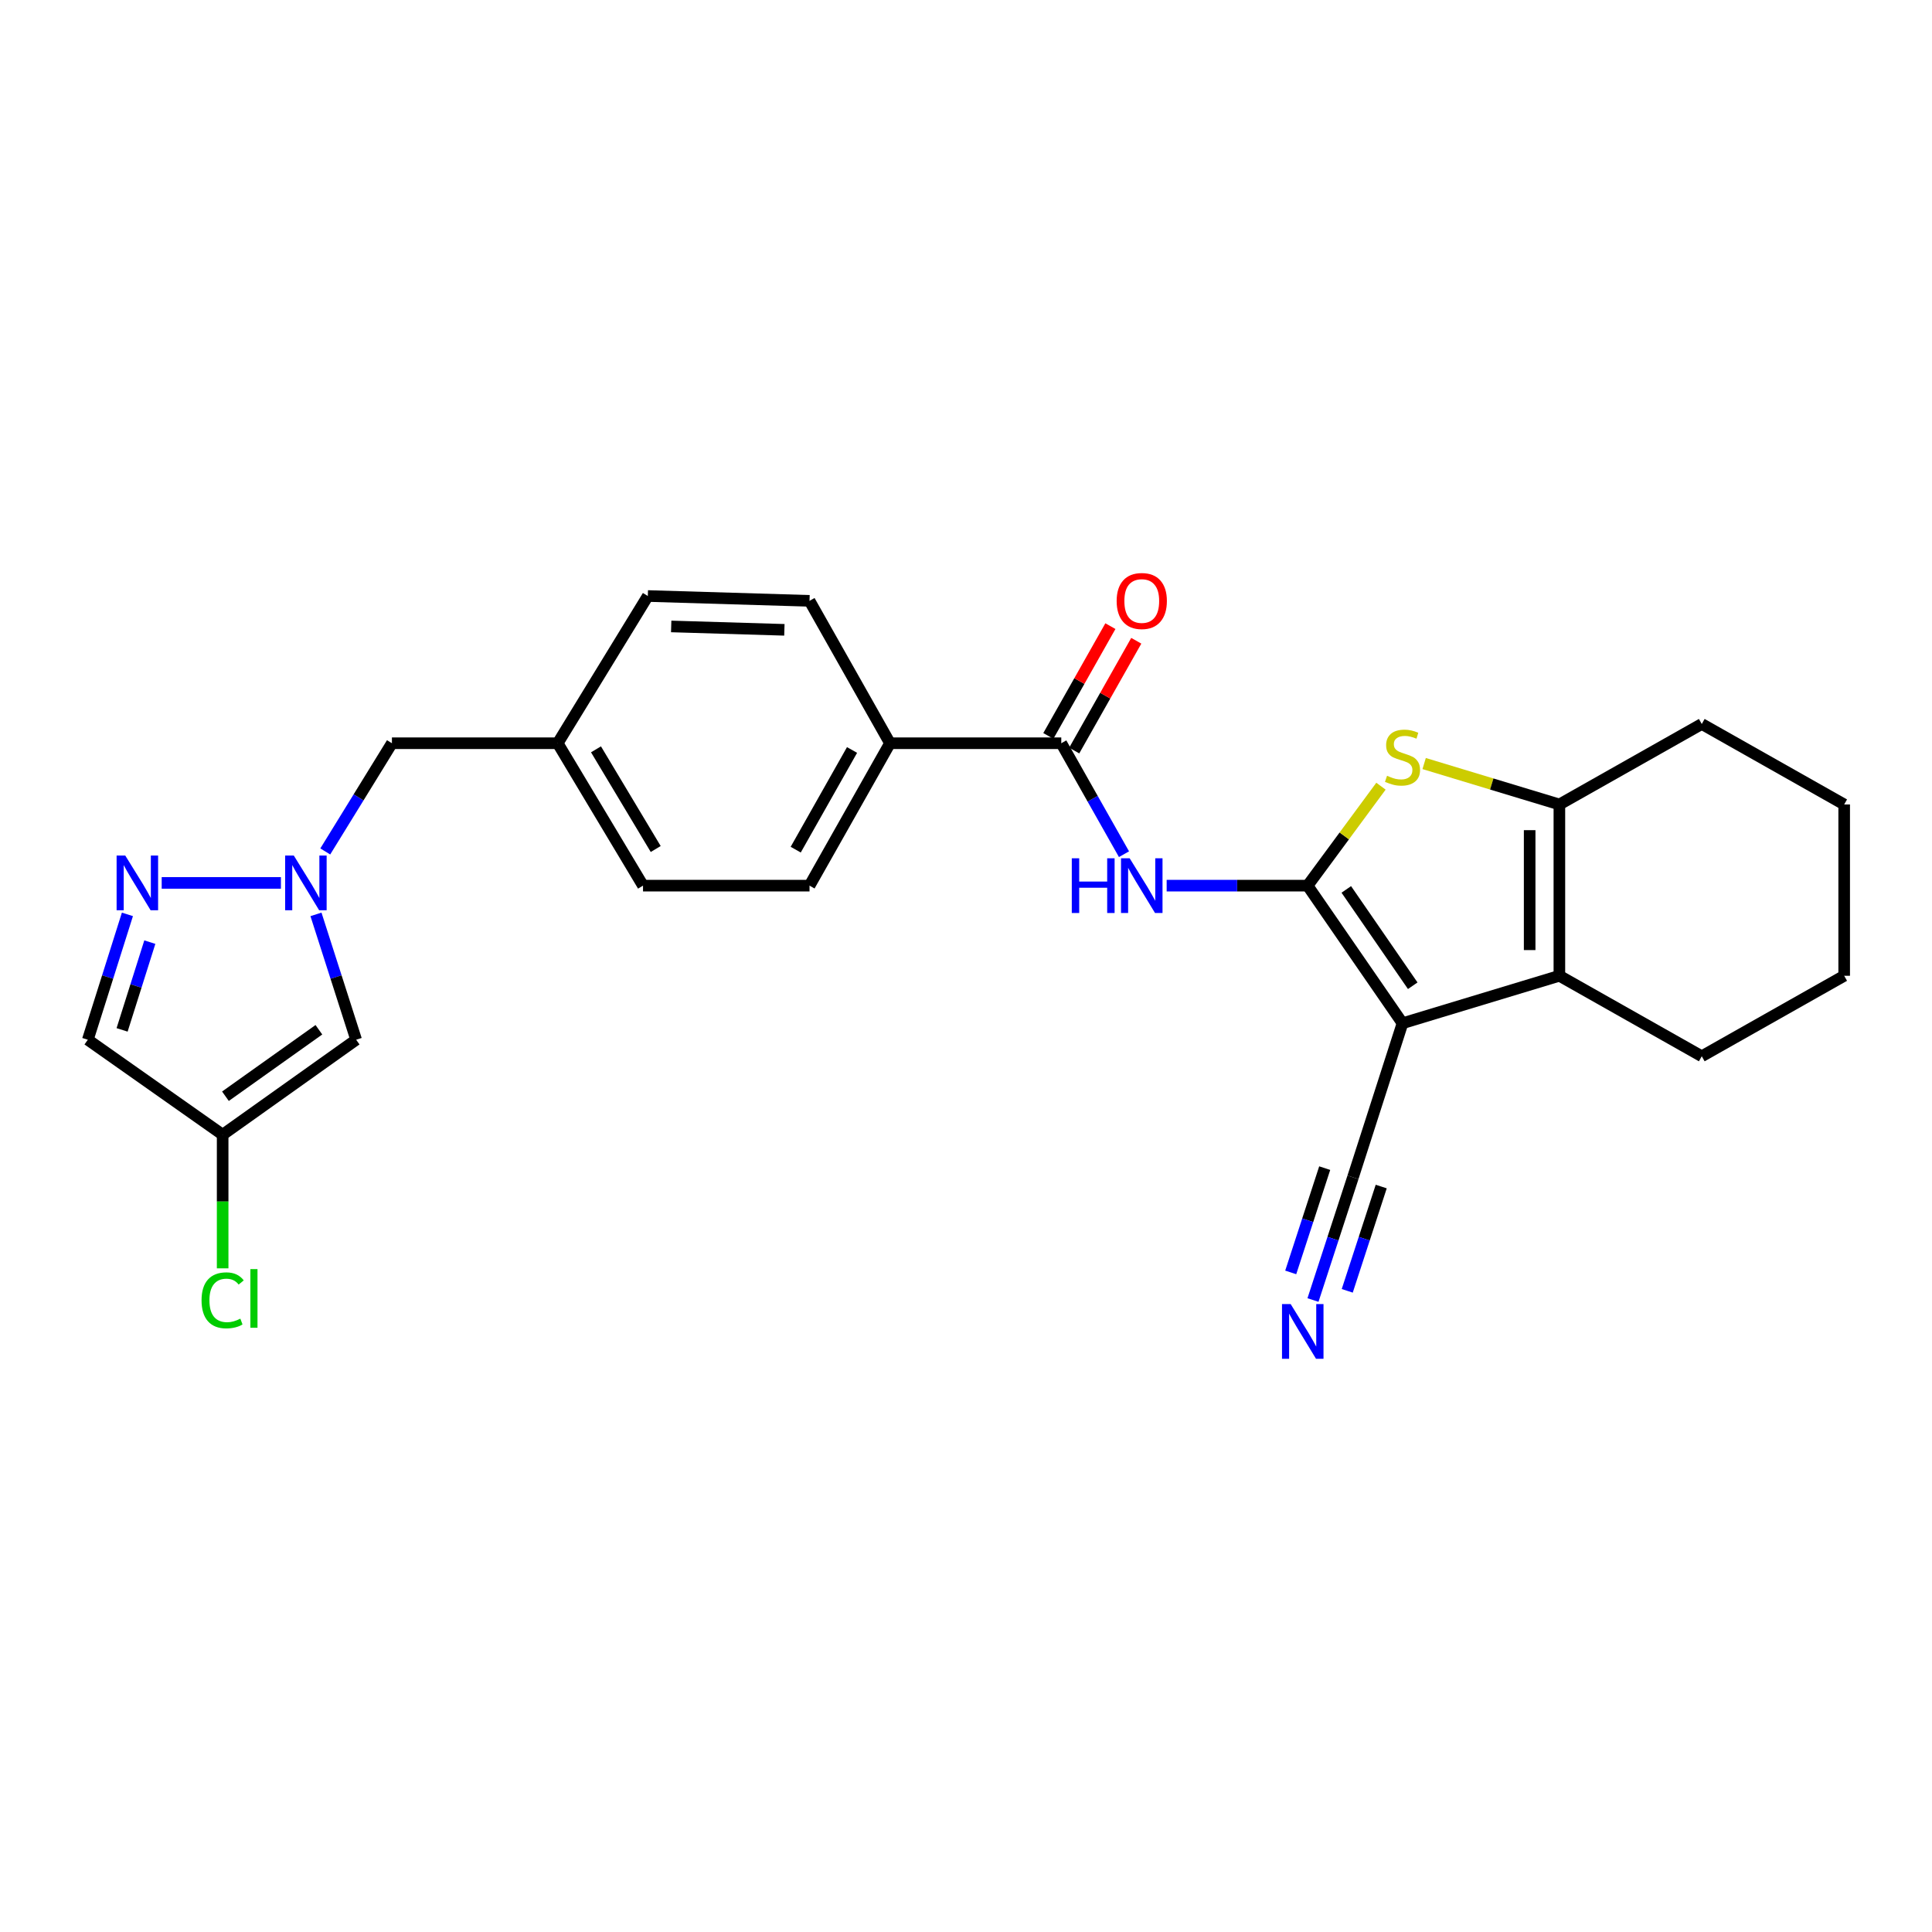 <?xml version='1.0' encoding='iso-8859-1'?>
<svg version='1.1' baseProfile='full'
              xmlns='http://www.w3.org/2000/svg'
                      xmlns:rdkit='http://www.rdkit.org/xml'
                      xmlns:xlink='http://www.w3.org/1999/xlink'
                  xml:space='preserve'
width='1000px' height='1000px' viewBox='0 0 1000 1000'>
<!-- END OF HEADER -->
<rect style='opacity:1.0;fill:#FFFFFF;stroke:none' width='1000' height='1000' x='0' y='0'> </rect>
<path class='bond-0' d='M 676.806,458.41 L 725.935,529.633' style='fill:none;fill-rule:evenodd;stroke:#000000;stroke-width:6px;stroke-linecap:butt;stroke-linejoin:miter;stroke-opacity:1' />
<path class='bond-0' d='M 696.84,460.358 L 731.23,510.214' style='fill:none;fill-rule:evenodd;stroke:#000000;stroke-width:6px;stroke-linecap:butt;stroke-linejoin:miter;stroke-opacity:1' />
<path class='bond-1' d='M 676.806,458.41 L 695.796,432.67' style='fill:none;fill-rule:evenodd;stroke:#000000;stroke-width:6px;stroke-linecap:butt;stroke-linejoin:miter;stroke-opacity:1' />
<path class='bond-1' d='M 695.796,432.67 L 714.786,406.93' style='fill:none;fill-rule:evenodd;stroke:#CCCC00;stroke-width:6px;stroke-linecap:butt;stroke-linejoin:miter;stroke-opacity:1' />
<path class='bond-3' d='M 676.806,458.41 L 640.334,458.41' style='fill:none;fill-rule:evenodd;stroke:#000000;stroke-width:6px;stroke-linecap:butt;stroke-linejoin:miter;stroke-opacity:1' />
<path class='bond-3' d='M 640.334,458.41 L 603.862,458.41' style='fill:none;fill-rule:evenodd;stroke:#0000FF;stroke-width:6px;stroke-linecap:butt;stroke-linejoin:miter;stroke-opacity:1' />
<path class='bond-2' d='M 725.935,529.633 L 807.133,505.06' style='fill:none;fill-rule:evenodd;stroke:#000000;stroke-width:6px;stroke-linecap:butt;stroke-linejoin:miter;stroke-opacity:1' />
<path class='bond-9' d='M 725.935,529.633 L 700.294,609.386' style='fill:none;fill-rule:evenodd;stroke:#000000;stroke-width:6px;stroke-linecap:butt;stroke-linejoin:miter;stroke-opacity:1' />
<path class='bond-4' d='M 737.136,395.209 L 772.134,405.8' style='fill:none;fill-rule:evenodd;stroke:#CCCC00;stroke-width:6px;stroke-linecap:butt;stroke-linejoin:miter;stroke-opacity:1' />
<path class='bond-4' d='M 772.134,405.8 L 807.133,416.392' style='fill:none;fill-rule:evenodd;stroke:#000000;stroke-width:6px;stroke-linecap:butt;stroke-linejoin:miter;stroke-opacity:1' />
<path class='bond-20' d='M 807.133,505.06 L 880.835,546.719' style='fill:none;fill-rule:evenodd;stroke:#000000;stroke-width:6px;stroke-linecap:butt;stroke-linejoin:miter;stroke-opacity:1' />
<path class='bond-26' d='M 807.133,505.06 L 807.133,416.392' style='fill:none;fill-rule:evenodd;stroke:#000000;stroke-width:6px;stroke-linecap:butt;stroke-linejoin:miter;stroke-opacity:1' />
<path class='bond-26' d='M 791.748,491.76 L 791.748,429.692' style='fill:none;fill-rule:evenodd;stroke:#000000;stroke-width:6px;stroke-linecap:butt;stroke-linejoin:miter;stroke-opacity:1' />
<path class='bond-7' d='M 581.777,442.133 L 565.547,413.416' style='fill:none;fill-rule:evenodd;stroke:#0000FF;stroke-width:6px;stroke-linecap:butt;stroke-linejoin:miter;stroke-opacity:1' />
<path class='bond-7' d='M 565.547,413.416 L 549.317,384.699' style='fill:none;fill-rule:evenodd;stroke:#000000;stroke-width:6px;stroke-linecap:butt;stroke-linejoin:miter;stroke-opacity:1' />
<path class='bond-23' d='M 807.133,416.392 L 880.835,374.733' style='fill:none;fill-rule:evenodd;stroke:#000000;stroke-width:6px;stroke-linecap:butt;stroke-linejoin:miter;stroke-opacity:1' />
<path class='bond-5' d='M 168.358,440.708 L 185.608,412.704' style='fill:none;fill-rule:evenodd;stroke:#0000FF;stroke-width:6px;stroke-linecap:butt;stroke-linejoin:miter;stroke-opacity:1' />
<path class='bond-5' d='M 185.608,412.704 L 202.859,384.699' style='fill:none;fill-rule:evenodd;stroke:#000000;stroke-width:6px;stroke-linecap:butt;stroke-linejoin:miter;stroke-opacity:1' />
<path class='bond-6' d='M 145.407,456.991 L 83.694,456.991' style='fill:none;fill-rule:evenodd;stroke:#0000FF;stroke-width:6px;stroke-linecap:butt;stroke-linejoin:miter;stroke-opacity:1' />
<path class='bond-8' d='M 163.548,473.282 L 173.942,505.722' style='fill:none;fill-rule:evenodd;stroke:#0000FF;stroke-width:6px;stroke-linecap:butt;stroke-linejoin:miter;stroke-opacity:1' />
<path class='bond-8' d='M 173.942,505.722 L 184.337,538.163' style='fill:none;fill-rule:evenodd;stroke:#000000;stroke-width:6px;stroke-linecap:butt;stroke-linejoin:miter;stroke-opacity:1' />
<path class='bond-11' d='M 65.951,473.279 L 55.703,505.721' style='fill:none;fill-rule:evenodd;stroke:#0000FF;stroke-width:6px;stroke-linecap:butt;stroke-linejoin:miter;stroke-opacity:1' />
<path class='bond-11' d='M 55.703,505.721 L 45.455,538.163' style='fill:none;fill-rule:evenodd;stroke:#000000;stroke-width:6px;stroke-linecap:butt;stroke-linejoin:miter;stroke-opacity:1' />
<path class='bond-11' d='M 77.547,487.646 L 70.373,510.355' style='fill:none;fill-rule:evenodd;stroke:#0000FF;stroke-width:6px;stroke-linecap:butt;stroke-linejoin:miter;stroke-opacity:1' />
<path class='bond-11' d='M 70.373,510.355 L 63.199,533.065' style='fill:none;fill-rule:evenodd;stroke:#000000;stroke-width:6px;stroke-linecap:butt;stroke-linejoin:miter;stroke-opacity:1' />
<path class='bond-13' d='M 549.317,384.699 L 460.658,384.699' style='fill:none;fill-rule:evenodd;stroke:#000000;stroke-width:6px;stroke-linecap:butt;stroke-linejoin:miter;stroke-opacity:1' />
<path class='bond-14' d='M 556.014,388.484 L 572.073,360.072' style='fill:none;fill-rule:evenodd;stroke:#000000;stroke-width:6px;stroke-linecap:butt;stroke-linejoin:miter;stroke-opacity:1' />
<path class='bond-14' d='M 572.073,360.072 L 588.133,331.659' style='fill:none;fill-rule:evenodd;stroke:#FF0000;stroke-width:6px;stroke-linecap:butt;stroke-linejoin:miter;stroke-opacity:1' />
<path class='bond-14' d='M 542.62,380.914 L 558.68,352.501' style='fill:none;fill-rule:evenodd;stroke:#000000;stroke-width:6px;stroke-linecap:butt;stroke-linejoin:miter;stroke-opacity:1' />
<path class='bond-14' d='M 558.68,352.501 L 574.74,324.088' style='fill:none;fill-rule:evenodd;stroke:#FF0000;stroke-width:6px;stroke-linecap:butt;stroke-linejoin:miter;stroke-opacity:1' />
<path class='bond-10' d='M 184.337,538.163 L 115.242,587.318' style='fill:none;fill-rule:evenodd;stroke:#000000;stroke-width:6px;stroke-linecap:butt;stroke-linejoin:miter;stroke-opacity:1' />
<path class='bond-10' d='M 165.054,533 L 116.688,567.408' style='fill:none;fill-rule:evenodd;stroke:#000000;stroke-width:6px;stroke-linecap:butt;stroke-linejoin:miter;stroke-opacity:1' />
<path class='bond-12' d='M 700.294,609.386 L 689.947,641.139' style='fill:none;fill-rule:evenodd;stroke:#000000;stroke-width:6px;stroke-linecap:butt;stroke-linejoin:miter;stroke-opacity:1' />
<path class='bond-12' d='M 689.947,641.139 L 679.6,672.891' style='fill:none;fill-rule:evenodd;stroke:#0000FF;stroke-width:6px;stroke-linecap:butt;stroke-linejoin:miter;stroke-opacity:1' />
<path class='bond-12' d='M 685.666,604.62 L 676.871,631.609' style='fill:none;fill-rule:evenodd;stroke:#000000;stroke-width:6px;stroke-linecap:butt;stroke-linejoin:miter;stroke-opacity:1' />
<path class='bond-12' d='M 676.871,631.609 L 668.076,658.599' style='fill:none;fill-rule:evenodd;stroke:#0000FF;stroke-width:6px;stroke-linecap:butt;stroke-linejoin:miter;stroke-opacity:1' />
<path class='bond-12' d='M 714.921,614.153 L 706.126,641.143' style='fill:none;fill-rule:evenodd;stroke:#000000;stroke-width:6px;stroke-linecap:butt;stroke-linejoin:miter;stroke-opacity:1' />
<path class='bond-12' d='M 706.126,641.143 L 697.331,668.132' style='fill:none;fill-rule:evenodd;stroke:#0000FF;stroke-width:6px;stroke-linecap:butt;stroke-linejoin:miter;stroke-opacity:1' />
<path class='bond-18' d='M 115.242,587.318 L 115.242,621.905' style='fill:none;fill-rule:evenodd;stroke:#000000;stroke-width:6px;stroke-linecap:butt;stroke-linejoin:miter;stroke-opacity:1' />
<path class='bond-18' d='M 115.242,621.905 L 115.242,656.492' style='fill:none;fill-rule:evenodd;stroke:#00CC00;stroke-width:6px;stroke-linecap:butt;stroke-linejoin:miter;stroke-opacity:1' />
<path class='bond-29' d='M 115.242,587.318 L 45.455,538.163' style='fill:none;fill-rule:evenodd;stroke:#000000;stroke-width:6px;stroke-linecap:butt;stroke-linejoin:miter;stroke-opacity:1' />
<path class='bond-16' d='M 460.658,384.699 L 419.007,458.41' style='fill:none;fill-rule:evenodd;stroke:#000000;stroke-width:6px;stroke-linecap:butt;stroke-linejoin:miter;stroke-opacity:1' />
<path class='bond-16' d='M 441.016,388.187 L 411.86,439.785' style='fill:none;fill-rule:evenodd;stroke:#000000;stroke-width:6px;stroke-linecap:butt;stroke-linejoin:miter;stroke-opacity:1' />
<path class='bond-17' d='M 460.658,384.699 L 419.007,310.997' style='fill:none;fill-rule:evenodd;stroke:#000000;stroke-width:6px;stroke-linecap:butt;stroke-linejoin:miter;stroke-opacity:1' />
<path class='bond-15' d='M 202.859,384.699 L 288.663,384.699' style='fill:none;fill-rule:evenodd;stroke:#000000;stroke-width:6px;stroke-linecap:butt;stroke-linejoin:miter;stroke-opacity:1' />
<path class='bond-22' d='M 419.007,458.41 L 332.826,458.41' style='fill:none;fill-rule:evenodd;stroke:#000000;stroke-width:6px;stroke-linecap:butt;stroke-linejoin:miter;stroke-opacity:1' />
<path class='bond-21' d='M 419.007,310.997 L 335.314,308.493' style='fill:none;fill-rule:evenodd;stroke:#000000;stroke-width:6px;stroke-linecap:butt;stroke-linejoin:miter;stroke-opacity:1' />
<path class='bond-21' d='M 405.993,325.999 L 347.408,324.246' style='fill:none;fill-rule:evenodd;stroke:#000000;stroke-width:6px;stroke-linecap:butt;stroke-linejoin:miter;stroke-opacity:1' />
<path class='bond-19' d='M 288.663,384.699 L 335.314,308.493' style='fill:none;fill-rule:evenodd;stroke:#000000;stroke-width:6px;stroke-linecap:butt;stroke-linejoin:miter;stroke-opacity:1' />
<path class='bond-28' d='M 288.663,384.699 L 332.826,458.41' style='fill:none;fill-rule:evenodd;stroke:#000000;stroke-width:6px;stroke-linecap:butt;stroke-linejoin:miter;stroke-opacity:1' />
<path class='bond-28' d='M 308.485,387.849 L 339.399,439.446' style='fill:none;fill-rule:evenodd;stroke:#000000;stroke-width:6px;stroke-linecap:butt;stroke-linejoin:miter;stroke-opacity:1' />
<path class='bond-24' d='M 880.835,546.719 L 954.545,505.06' style='fill:none;fill-rule:evenodd;stroke:#000000;stroke-width:6px;stroke-linecap:butt;stroke-linejoin:miter;stroke-opacity:1' />
<path class='bond-25' d='M 880.835,374.733 L 954.545,416.392' style='fill:none;fill-rule:evenodd;stroke:#000000;stroke-width:6px;stroke-linecap:butt;stroke-linejoin:miter;stroke-opacity:1' />
<path class='bond-27' d='M 954.545,505.06 L 954.545,416.392' style='fill:none;fill-rule:evenodd;stroke:#000000;stroke-width:6px;stroke-linecap:butt;stroke-linejoin:miter;stroke-opacity:1' />
<path  class='atom-2' d='M 717.935 401.539
Q 718.255 401.659, 719.575 402.219
Q 720.895 402.779, 722.335 403.139
Q 723.815 403.459, 725.255 403.459
Q 727.935 403.459, 729.495 402.179
Q 731.055 400.859, 731.055 398.579
Q 731.055 397.019, 730.255 396.059
Q 729.495 395.099, 728.295 394.579
Q 727.095 394.059, 725.095 393.459
Q 722.575 392.699, 721.055 391.979
Q 719.575 391.259, 718.495 389.739
Q 717.455 388.219, 717.455 385.659
Q 717.455 382.099, 719.855 379.899
Q 722.295 377.699, 727.095 377.699
Q 730.375 377.699, 734.095 379.259
L 733.175 382.339
Q 729.775 380.939, 727.215 380.939
Q 724.455 380.939, 722.935 382.099
Q 721.415 383.219, 721.455 385.179
Q 721.455 386.699, 722.215 387.619
Q 723.015 388.539, 724.135 389.059
Q 725.295 389.579, 727.215 390.179
Q 729.775 390.979, 731.295 391.779
Q 732.815 392.579, 733.895 394.219
Q 735.015 395.819, 735.015 398.579
Q 735.015 402.499, 732.375 404.619
Q 729.775 406.699, 725.415 406.699
Q 722.895 406.699, 720.975 406.139
Q 719.095 405.619, 716.855 404.699
L 717.935 401.539
' fill='#CCCC00'/>
<path  class='atom-4' d='M 554.756 444.25
L 558.596 444.25
L 558.596 456.29
L 573.076 456.29
L 573.076 444.25
L 576.916 444.25
L 576.916 472.57
L 573.076 472.57
L 573.076 459.49
L 558.596 459.49
L 558.596 472.57
L 554.756 472.57
L 554.756 444.25
' fill='#0000FF'/>
<path  class='atom-4' d='M 584.716 444.25
L 593.996 459.25
Q 594.916 460.73, 596.396 463.41
Q 597.876 466.09, 597.956 466.25
L 597.956 444.25
L 601.716 444.25
L 601.716 472.57
L 597.836 472.57
L 587.876 456.17
Q 586.716 454.25, 585.476 452.05
Q 584.276 449.85, 583.916 449.17
L 583.916 472.57
L 580.236 472.57
L 580.236 444.25
L 584.716 444.25
' fill='#0000FF'/>
<path  class='atom-6' d='M 152.068 442.831
L 161.348 457.831
Q 162.268 459.311, 163.748 461.991
Q 165.228 464.671, 165.308 464.831
L 165.308 442.831
L 169.068 442.831
L 169.068 471.151
L 165.188 471.151
L 155.228 454.751
Q 154.068 452.831, 152.828 450.631
Q 151.628 448.431, 151.268 447.751
L 151.268 471.151
L 147.588 471.151
L 147.588 442.831
L 152.068 442.831
' fill='#0000FF'/>
<path  class='atom-7' d='M 64.836 442.831
L 74.116 457.831
Q 75.036 459.311, 76.516 461.991
Q 77.996 464.671, 78.076 464.831
L 78.076 442.831
L 81.836 442.831
L 81.836 471.151
L 77.956 471.151
L 67.996 454.751
Q 66.836 452.831, 65.596 450.631
Q 64.396 448.431, 64.036 447.751
L 64.036 471.151
L 60.356 471.151
L 60.356 442.831
L 64.836 442.831
' fill='#0000FF'/>
<path  class='atom-13' d='M 668.042 674.988
L 677.322 689.988
Q 678.242 691.468, 679.722 694.148
Q 681.202 696.828, 681.282 696.988
L 681.282 674.988
L 685.042 674.988
L 685.042 703.308
L 681.162 703.308
L 671.202 686.908
Q 670.042 684.988, 668.802 682.788
Q 667.602 680.588, 667.242 679.908
L 667.242 703.308
L 663.562 703.308
L 663.562 674.988
L 668.042 674.988
' fill='#0000FF'/>
<path  class='atom-15' d='M 577.976 311.077
Q 577.976 304.277, 581.336 300.477
Q 584.696 296.677, 590.976 296.677
Q 597.256 296.677, 600.616 300.477
Q 603.976 304.277, 603.976 311.077
Q 603.976 317.957, 600.576 321.877
Q 597.176 325.757, 590.976 325.757
Q 584.736 325.757, 581.336 321.877
Q 577.976 317.997, 577.976 311.077
M 590.976 322.557
Q 595.296 322.557, 597.616 319.677
Q 599.976 316.757, 599.976 311.077
Q 599.976 305.517, 597.616 302.717
Q 595.296 299.877, 590.976 299.877
Q 586.656 299.877, 584.296 302.677
Q 581.976 305.477, 581.976 311.077
Q 581.976 316.797, 584.296 319.677
Q 586.656 322.557, 590.976 322.557
' fill='#FF0000'/>
<path  class='atom-19' d='M 104.322 673.051
Q 104.322 666.011, 107.602 662.331
Q 110.922 658.611, 117.202 658.611
Q 123.042 658.611, 126.162 662.731
L 123.522 664.891
Q 121.242 661.891, 117.202 661.891
Q 112.922 661.891, 110.642 664.771
Q 108.402 667.611, 108.402 673.051
Q 108.402 678.651, 110.722 681.531
Q 113.082 684.411, 117.642 684.411
Q 120.762 684.411, 124.402 682.531
L 125.522 685.531
Q 124.042 686.491, 121.802 687.051
Q 119.562 687.611, 117.082 687.611
Q 110.922 687.611, 107.602 683.851
Q 104.322 680.091, 104.322 673.051
' fill='#00CC00'/>
<path  class='atom-19' d='M 129.602 656.891
L 133.282 656.891
L 133.282 687.251
L 129.602 687.251
L 129.602 656.891
' fill='#00CC00'/>
</svg>

